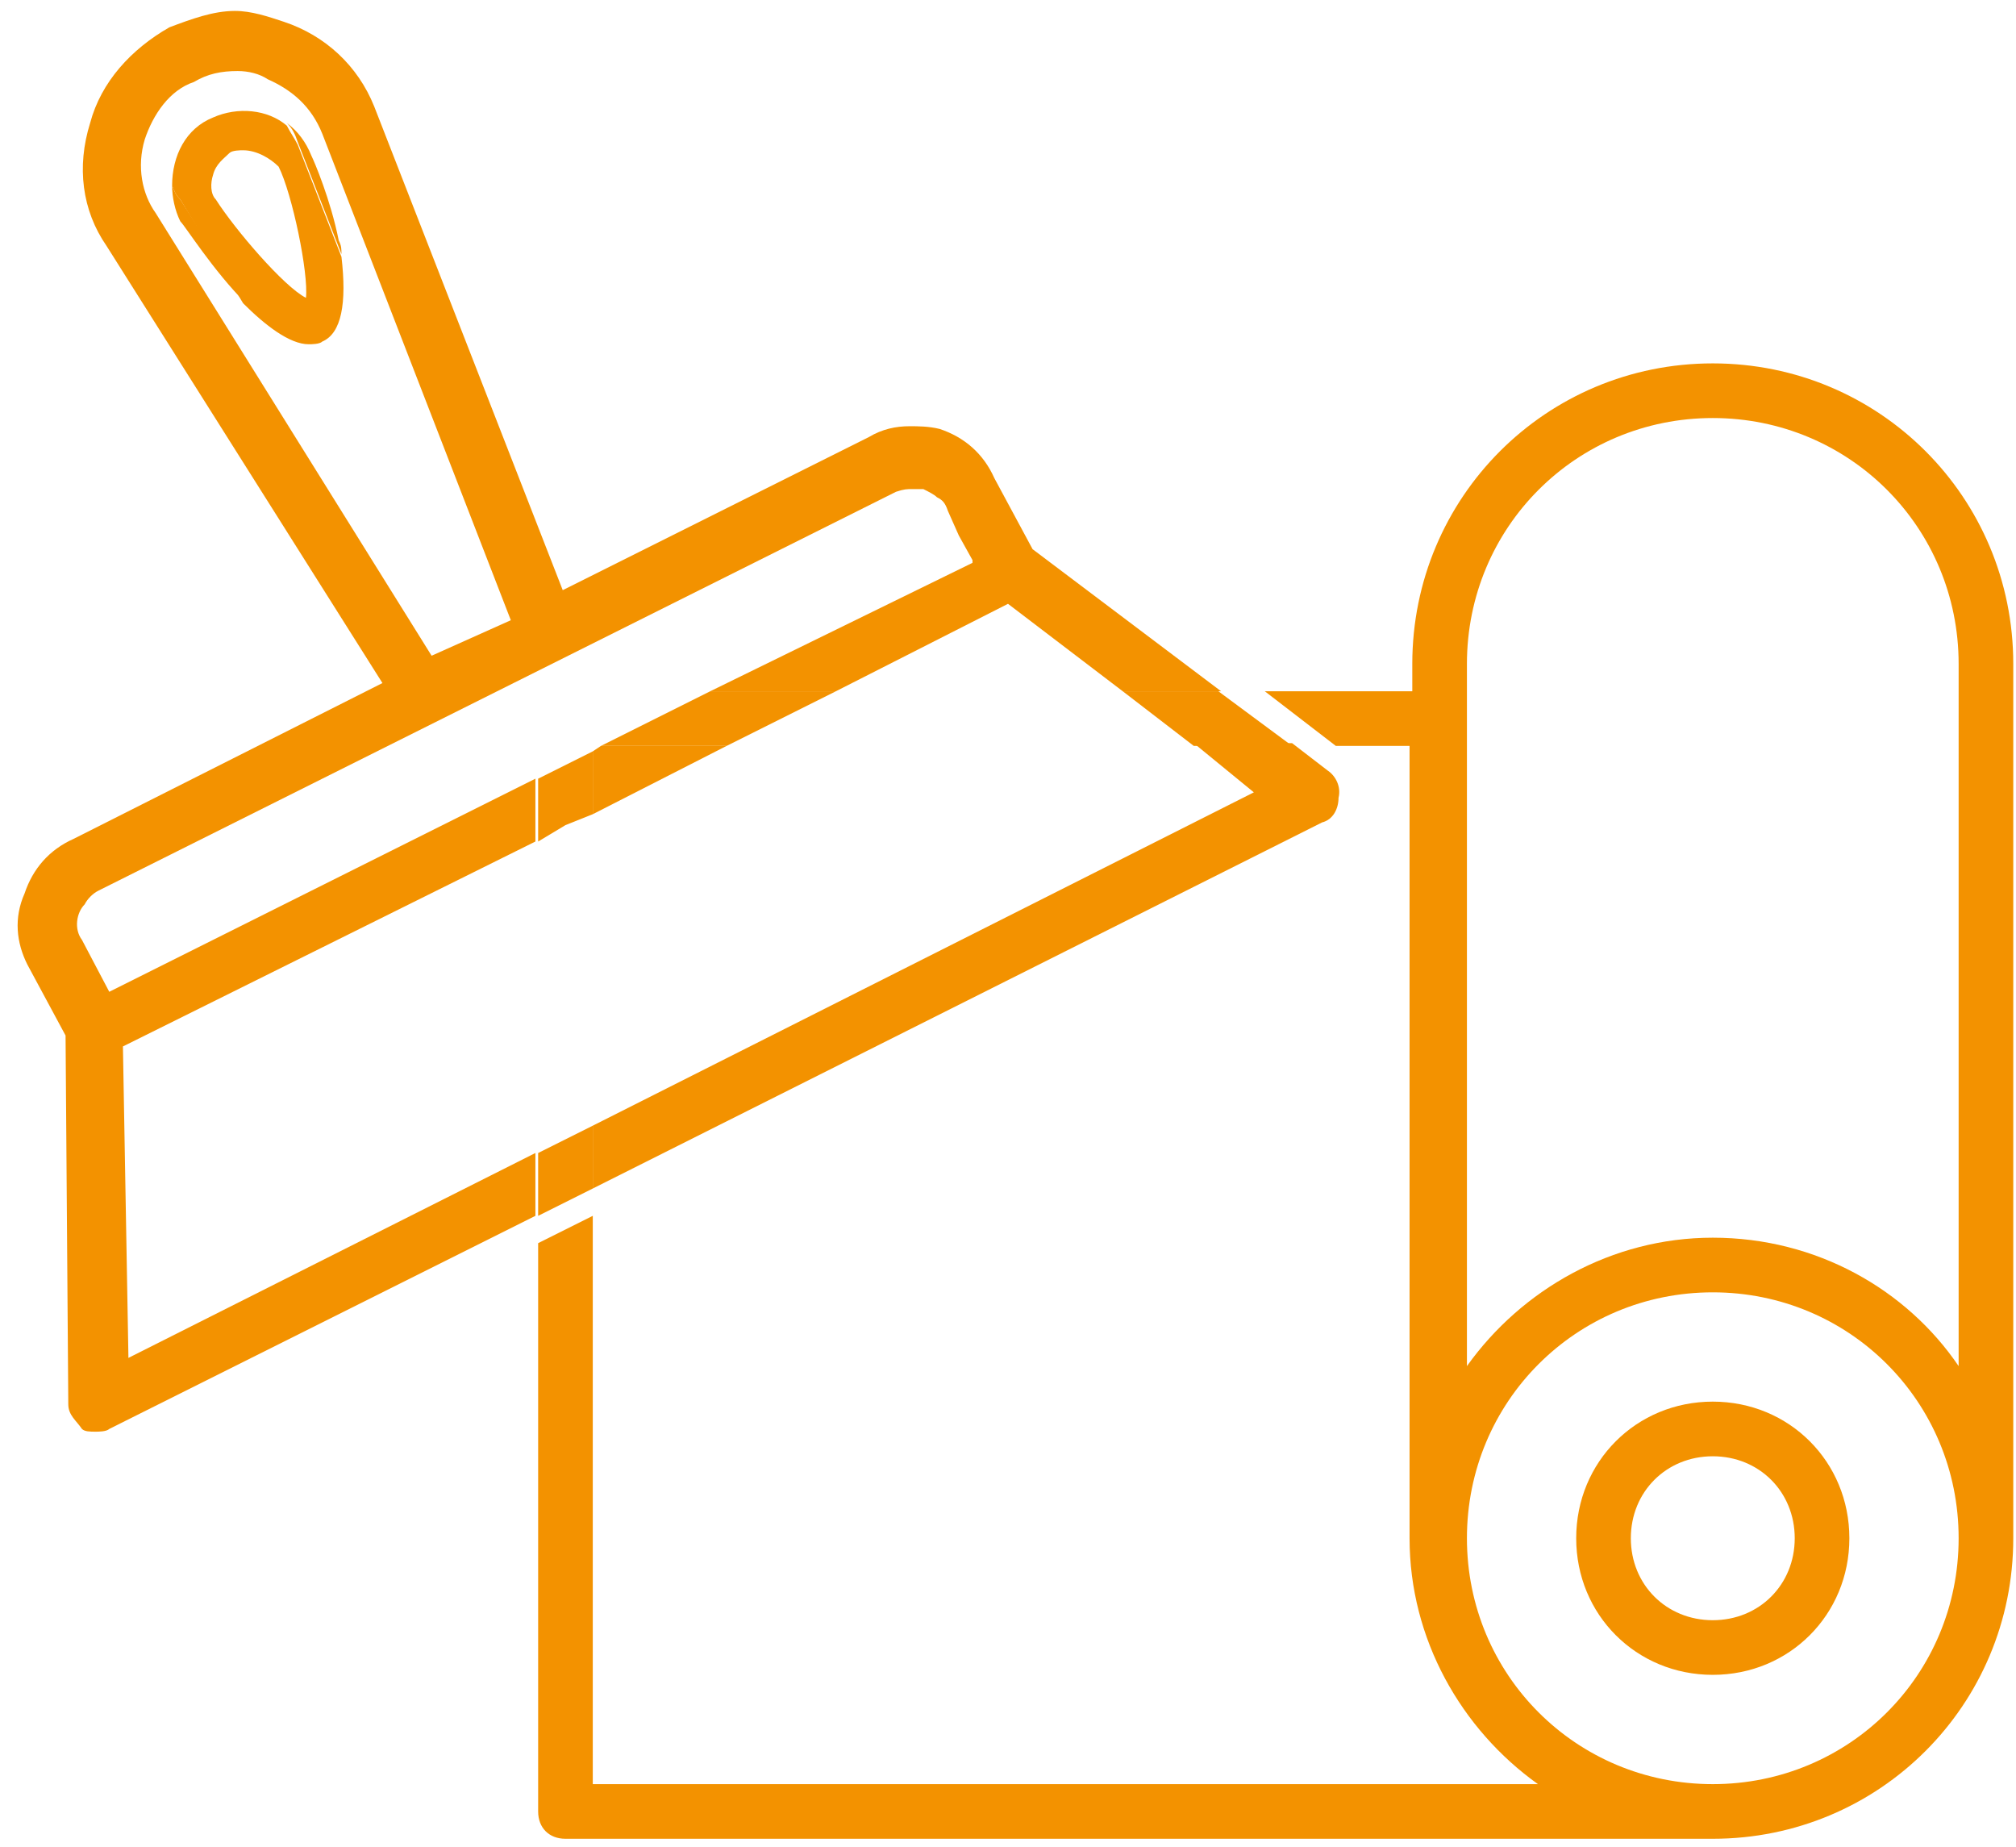 <?xml version="1.0" encoding="utf-8"?>
<!-- Generator: Adobe Illustrator 24.0.2, SVG Export Plug-In . SVG Version: 6.00 Build 0)  -->
<svg version="1.1" id="Calque_1" xmlns="http://www.w3.org/2000/svg" xmlns:xlink="http://www.w3.org/1999/xlink" x="0px" y="0px"
	 viewBox="0 0 73.8 67.6" style="enable-background:new 0 0 73.8 67.6;" xml:space="preserve" fill="#f39200">
<style type="text/css">
	.st0{fill:none;}
	.st1{fill:orange;}
</style>
<g>
	<path class="st0" d="M7.8,4.3C8.7,3.9,9.8,4,10.5,4.5c-0.3-0.4-0.7-0.7-1.1-0.9C9.2,3.6,8.8,3.6,8.6,3.6c-0.4,0-0.8,0.1-1.1,0.3
		c-0.6,0.3-1,0.9-1.3,1.5c-0.1,0.5,0,1,0.1,1.5C6.3,5.8,6.8,4.8,7.8,4.3z"/>
	<path class="st0" d="M11.8,12.5c-0.1,0.1-0.4,0.1-0.5,0.1c-0.8,0-1.6-0.7-2.4-1.5l7.3,11.8l1.3-0.6L12.5,9.3
		C12.8,11,12.5,12.1,11.8,12.5z"/>
	<path class="st0" d="M11.2,11c0.1-0.9-0.5-3.8-1-4.8C9.9,5.8,9.4,5.6,8.9,5.6c-0.1,0-0.4,0-0.5,0.1C8.2,5.8,7.9,6.1,7.8,6.4
		C7.7,6.7,7.7,7.1,7.9,7.3C8.6,8.5,10.4,10.6,11.2,11z"/>
	<circle class="st0" cx="62.7" cy="56.3" r="3"/>
	<path class="st0" d="M50,29.3c-0.1,0.8-0.5,1.4-1.1,1.6L21.7,44.5v20.8h34.7c-2.8-2-4.7-5.3-4.7-9v-29h-2.7l0.3,0.2
		C49.7,27.9,50.1,28.5,50,29.3z"/>
	<path class="st0" d="M62.7,15.3c-5,0-9,4-9,9V50c2-2.8,5.3-4.7,9-4.7c3.8,0,7.1,1.9,9,4.7V24.3C71.7,19.3,67.7,15.3,62.7,15.3z"/>
	<path class="st0" d="M62.7,47.3c-5,0-9,4-9,9s4,9,9,9s9-4,9-9S67.7,47.3,62.7,47.3z M62.7,61.3c-2.8,0-5-2.2-5-5c0-2.8,2.2-5,5-5
		c2.8,0,5,2.2,5,5C67.7,59.1,65.5,61.3,62.7,61.3z"/>
	<path d="M62.7,13.3c-6.1,0-11,4.9-11,11v1h-5.4l2.6,2h2.7v29c0,3.7,1.9,7,4.7,9H21.7V44.5l-2,1v20.8c0,0.6,0.4,1,1,1h42
		c6.1,0,11-4.9,11-11v-32C73.7,18.2,68.8,13.3,62.7,13.3z M62.7,65.3c-5,0-9-4-9-9s4-9,9-9s9,4,9,9S67.7,65.3,62.7,65.3z M71.7,50
		c-1.9-2.8-5.2-4.7-9-4.7c-3.7,0-7,1.9-9,4.7V24.3c0-5,4-9,9-9s9,4,9,9V50z"/>
	<path d="M62.7,51.3c-2.8,0-5,2.2-5,5c0,2.8,2.2,5,5,5c2.8,0,5-2.2,5-5C67.7,53.5,65.5,51.3,62.7,51.3z M62.7,59.3c-1.7,0-3-1.3-3-3
		c0-1.7,1.3-3,3-3c1.7,0,3,1.3,3,3C65.7,58,64.4,59.3,62.7,59.3z"/>
	<path d="M4.7,49.7v-0.1L4.5,38.3l15.1-7.5v-2.3L4,36.3l-1-1.9c-0.3-0.4-0.2-1,0.1-1.3c0.1-0.2,0.3-0.4,0.5-0.5L32.8,18
		c0.3-0.1,0.4-0.1,0.6-0.1c0,0,0.1,0,0.1,0c0.1,0,0.2,0,0.3,0c0.2,0.1,0.4,0.2,0.5,0.3c0.2,0.1,0.3,0.2,0.4,0.5l0.4,0.9l0.5,0.9l0,0
		l0,0.1L26,25.3h4.6l6.3-3.2l4.2,3.2h3.6l-6.9-5.2l-1.4-2.6c-0.4-0.9-1.1-1.5-2-1.8c-0.4-0.1-0.8-0.1-1.1-0.1c-0.5,0-1,0.1-1.5,0.4
		l-11.2,5.6L13.7,3.9c-0.6-1.5-1.8-2.6-3.3-3.1C9.8,0.6,9.2,0.4,8.6,0.4c-0.8,0-1.6,0.3-2.4,0.6c-1.4,0.8-2.5,2-2.9,3.5
		C2.8,6.1,3,7.7,3.9,9L14,25L2.7,30.7c-0.9,0.4-1.5,1.1-1.8,2c-0.4,0.9-0.3,1.8,0.1,2.6l1.4,2.6l0.1,13.5c0,0.4,0.3,0.6,0.5,0.9
		c0.1,0.1,0.3,0.1,0.5,0.1c0.1,0,0.4,0,0.5-0.1l15.6-7.8v-2.3L4.7,49.7z M5.7,7.8C5.2,7.1,5,6.1,5.3,5.1c0.3-0.9,0.9-1.8,1.8-2.1
		c0.5-0.3,1-0.4,1.6-0.4c0.4,0,0.8,0.1,1.1,0.3c0.9,0.4,1.6,1,2,2l6.9,17.8L15.8,24L5.7,7.8z"/>
	<polygon points="22,27.3 21.7,27.5 21.7,29.8 26.6,27.3 	"/>
	<path d="M45.9,29L21.7,41.2v2.3l26.7-13.4c0.4-0.1,0.6-0.5,0.6-0.9c0.1-0.4-0.1-0.8-0.4-1l-1.3-1h-3.6L45.9,29z"/>
	<polygon points="41.1,25.3 43.7,27.3 47.3,27.3 44.6,25.3 	"/>
	<polygon points="21.7,29.8 21.7,27.5 19.7,28.5 19.7,30.8 20.7,30.2 	"/>
	<polygon points="19.7,42.2 19.7,44.5 21.7,43.5 21.7,41.2 	"/>
	<polygon points="26.6,27.3 30.6,25.3 26,25.3 22,27.3 	"/>
	<path d="M8.9,11.1c0.8,0.8,1.7,1.5,2.4,1.5c0.1,0,0.4,0,0.5-0.1c0.7-0.3,0.9-1.4,0.7-3.1l-1.6-4.1c-0.1-0.2-0.3-0.5-0.4-0.7
		C9.8,4,8.7,3.9,7.8,4.3c-1,0.4-1.5,1.4-1.5,2.5C6.4,7,6.4,7.1,6.6,7.3L8.9,11.1z M7.8,6.4c0.1-0.4,0.4-0.6,0.6-0.8
		c0.1-0.1,0.4-0.1,0.5-0.1c0.5,0,1,0.3,1.3,0.6c0.5,1,1.1,3.9,1,4.8c-0.8-0.4-2.6-2.5-3.3-3.6C7.7,7.1,7.7,6.7,7.8,6.4z"/>
	<path d="M12.5,9.3c0-0.2,0-0.3-0.1-0.5c-0.3-1.5-0.9-2.9-1-3.1c-0.2-0.5-0.5-0.9-0.9-1.2c0.2,0.2,0.3,0.4,0.4,0.7L12.5,9.3z"/>
	<path d="M6.6,7.3C6.4,7.1,6.4,7,6.3,6.8c0,0.4,0.1,0.9,0.3,1.3c0.2,0.2,1.2,1.8,2.4,3L6.6,7.3z"/>
	<path class="st1" d="M20.2,25.4L20.2,25.4C20.2,25.4,20.2,25.4,20.2,25.4z"/>
</g>
</svg>
